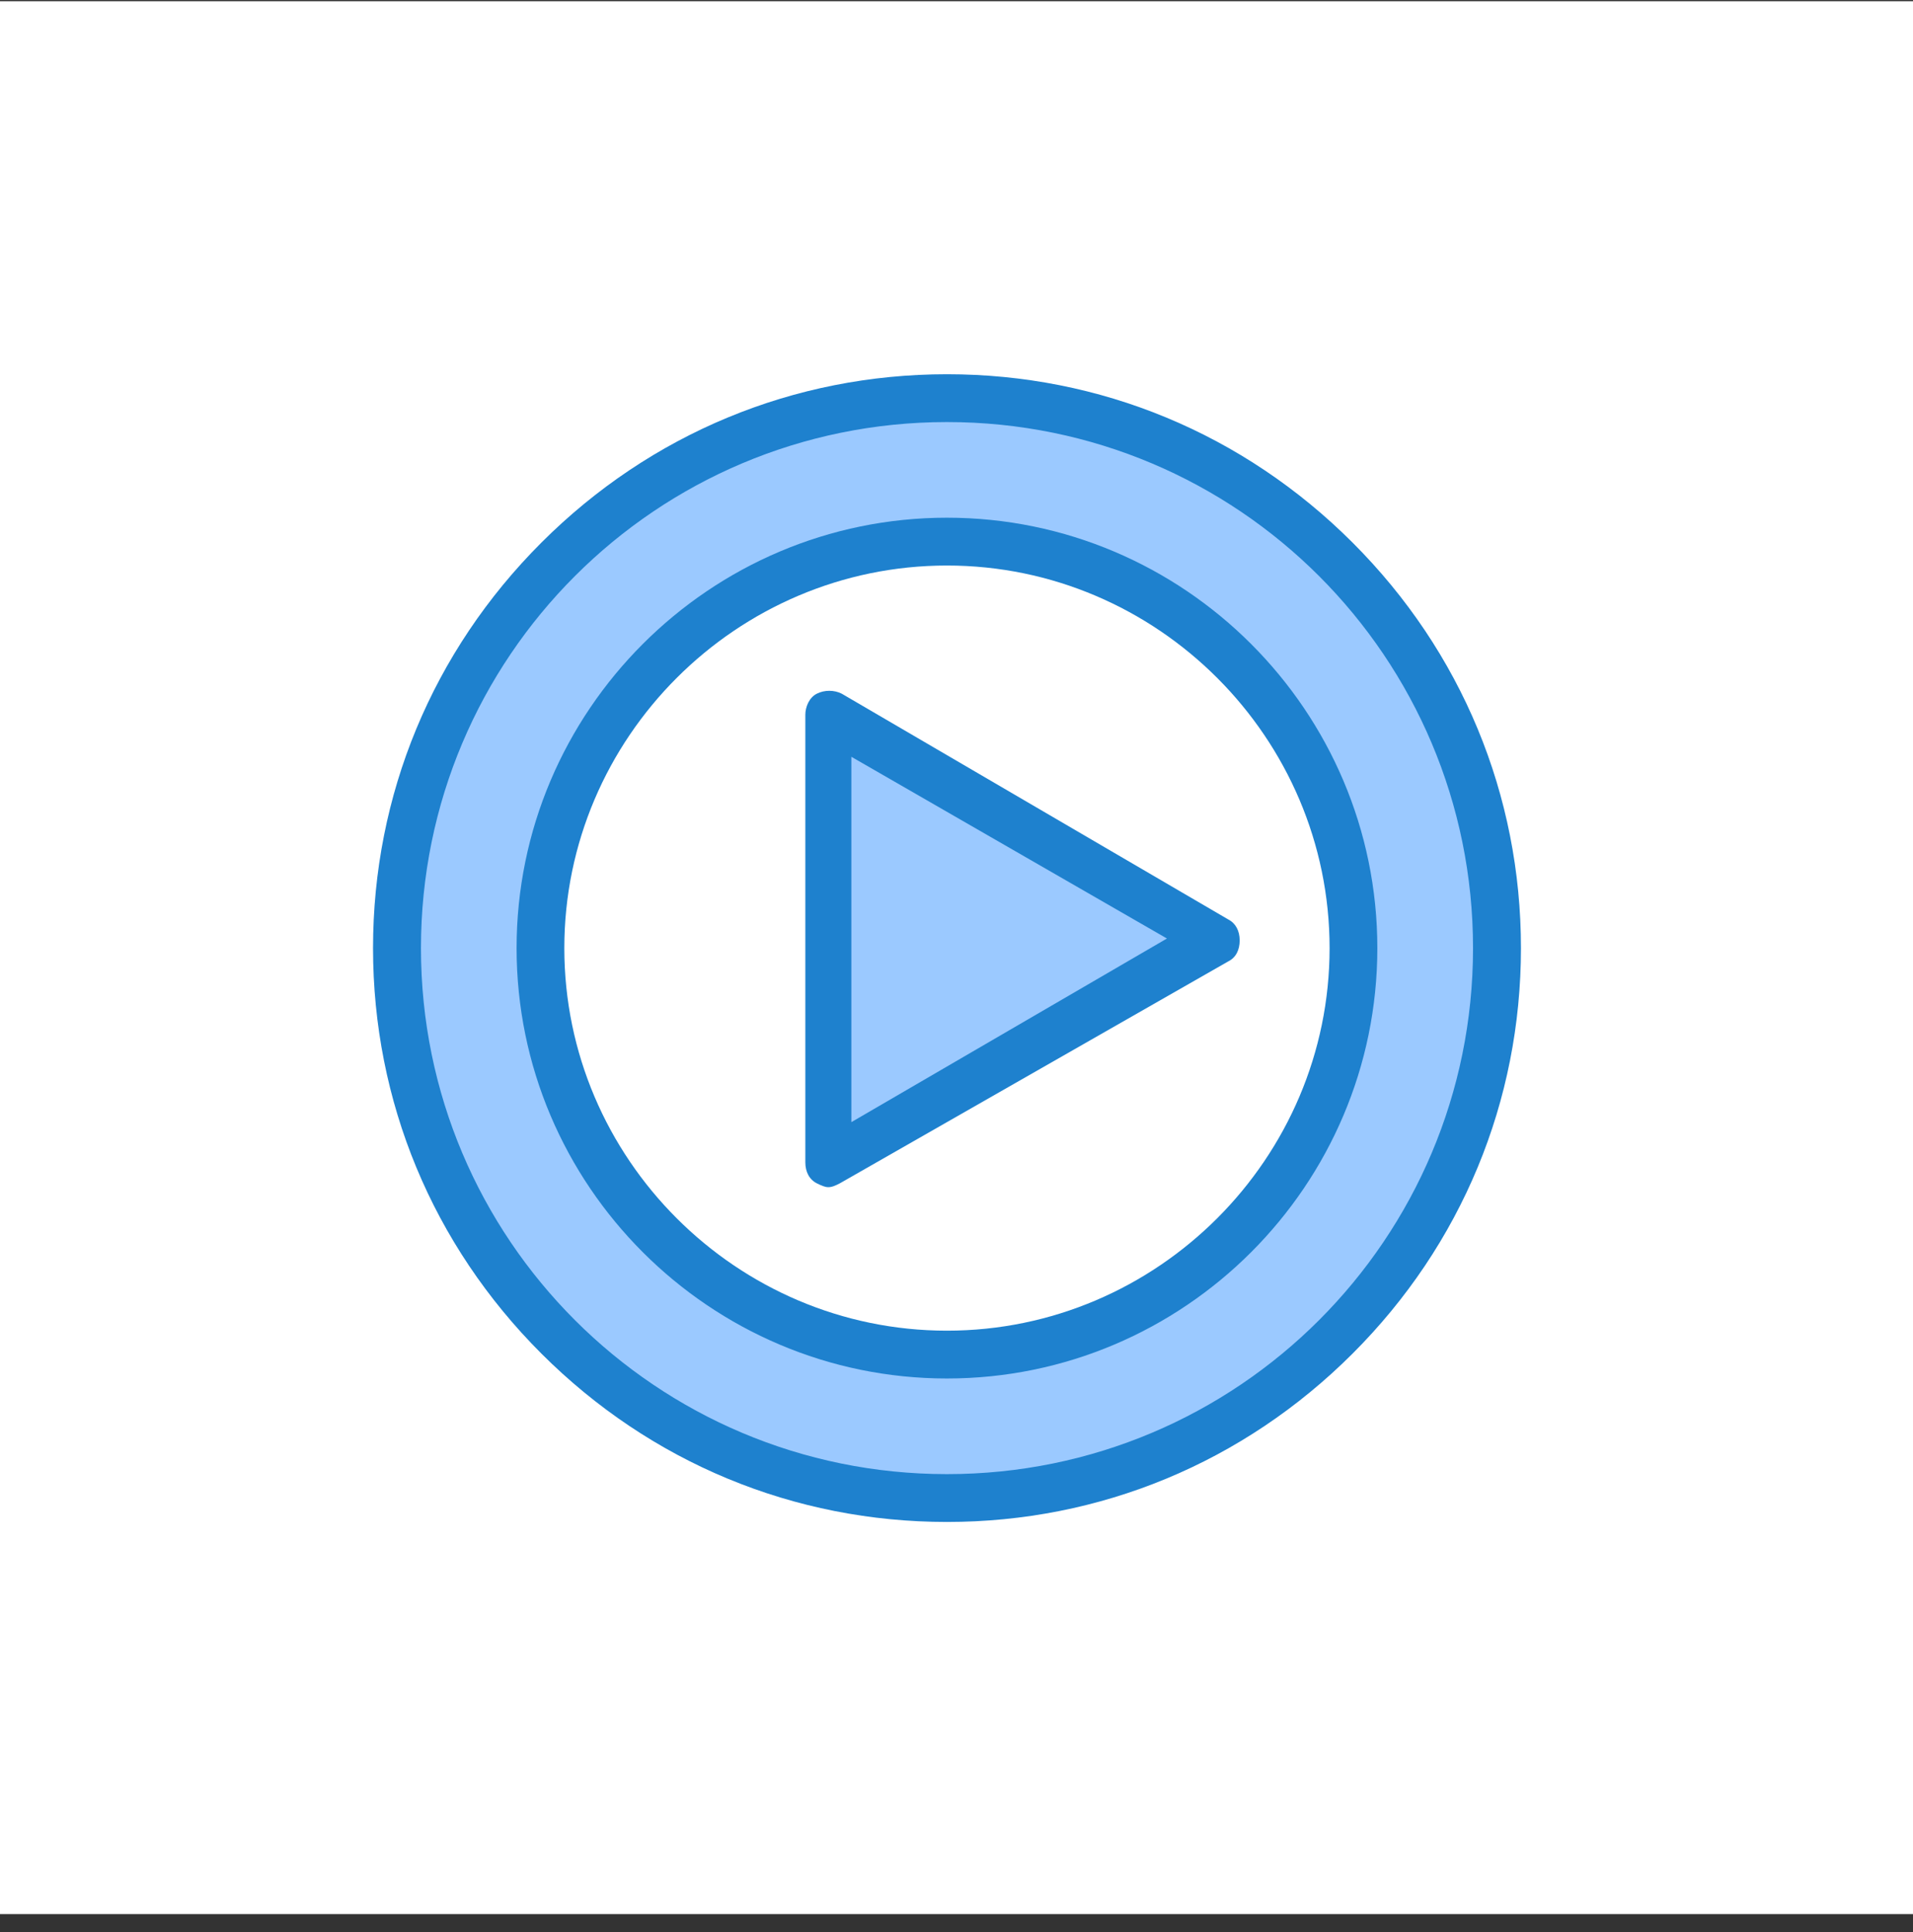 <svg xmlns="http://www.w3.org/2000/svg" width="100" height="101" viewBox="0 0 100 101" fill="none"><rect x="0" y="0" width="100" height="101" fill="#333333" stroke="none"/><g clip-path="url(#clip0_3048_2231)"><path d="M100 0.064H0V100.064H100V0.064Z" fill="white"></path><path d="M49.504 20.863C33.602 20.863 20.699 33.763 20.699 49.663C20.699 65.563 33.602 78.463 49.504 78.463C65.407 78.463 78.309 65.563 78.309 49.663C78.309 33.763 65.407 20.863 49.504 20.863Z" fill="#9BC9FF"></path><path d="M49.505 28.363C61.209 28.363 70.705 37.853 70.705 49.563C70.705 61.273 61.209 70.763 49.505 70.763C37.801 70.763 28.305 61.273 28.305 49.563C28.305 37.853 37.801 28.363 49.505 28.363Z" fill="white"></path><path d="M63.505 49.063L43.305 60.863V37.363L63.505 49.063Z" fill="#9BC9FF"></path><path d="M49.503 79.564C41.502 79.564 34.006 76.464 28.303 70.764C22.599 65.064 19.5 57.565 19.5 49.565C19.5 41.565 22.599 34.065 28.303 28.364C34.006 22.665 41.502 19.564 49.503 19.564C57.504 19.564 65 22.665 70.703 28.364C76.407 34.065 79.506 41.565 79.506 49.565C79.506 57.565 76.407 65.064 70.703 70.764C65 76.464 57.504 79.564 49.503 79.564ZM49.503 22.064C34.303 22.064 22.005 34.364 22.005 49.565C22.005 64.764 34.303 77.064 49.503 77.064C64.703 77.064 77.001 64.764 77.001 49.565C77.001 34.364 64.703 22.064 49.503 22.064Z" fill="#1E81CE"></path><path d="M49.501 72.064C37.104 72.064 27.004 61.965 27.004 49.565C27.004 37.164 37.104 27.064 49.501 27.064C61.898 27.064 71.999 37.164 71.999 49.565C71.999 61.965 61.898 72.064 49.501 72.064ZM49.501 29.564C38.5 29.564 29.499 38.565 29.499 49.565C29.499 60.565 38.5 69.564 49.501 69.564C60.502 69.564 69.503 60.565 69.503 49.565C69.503 38.565 60.502 29.564 49.501 29.564Z" fill="#1E81CE"></path><path d="M43.306 62.063C43.108 62.063 42.91 61.963 42.702 61.863C42.306 61.663 42.098 61.263 42.098 60.763V37.363C42.098 36.963 42.296 36.463 42.702 36.263C43.098 36.063 43.603 36.063 43.999 36.263L64.199 48.063C64.595 48.263 64.803 48.663 64.803 49.163C64.803 49.663 64.605 50.063 64.199 50.263L43.9 61.863C43.702 61.963 43.504 62.063 43.296 62.063H43.306ZM44.504 39.563V58.663L61.001 49.063L44.504 39.563Z" fill="#1E81CE"></path></g><defs><clipPath id="clip0_3048_2231"><rect width="100" height="100" fill="white" transform="translate(0 0.064)"></rect></clipPath></defs></svg>